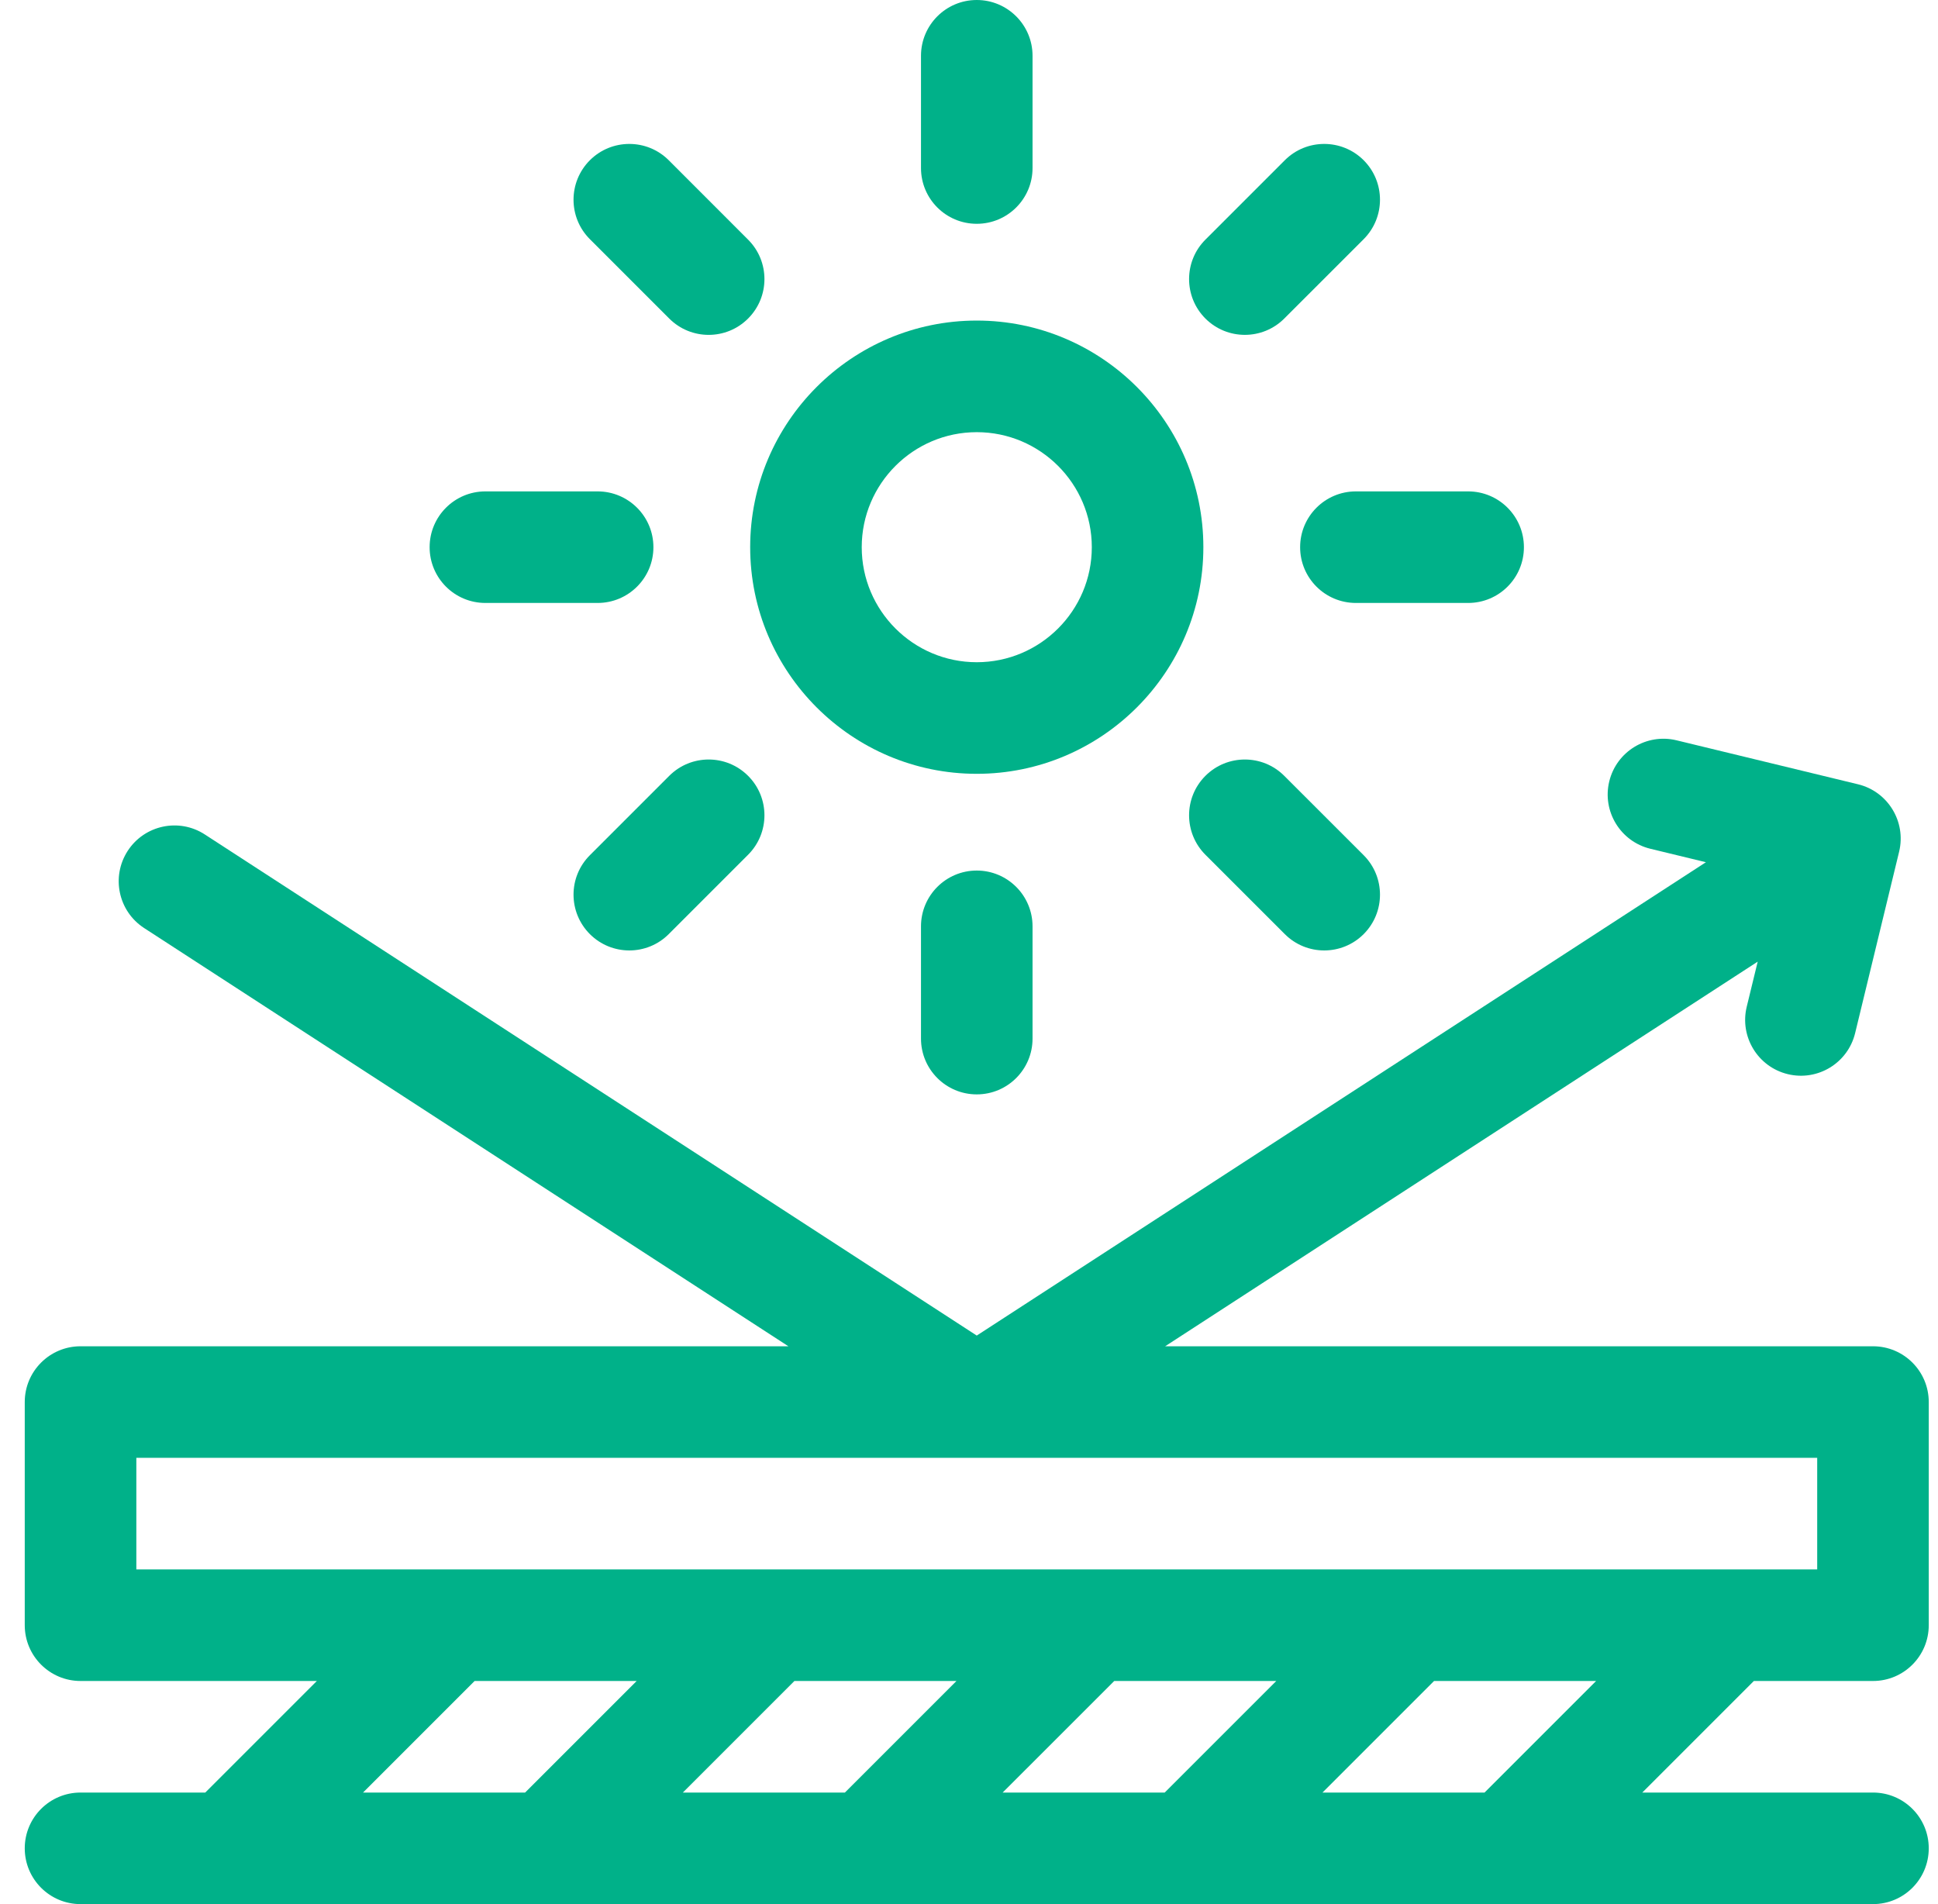 <svg width="57" height="56" viewBox="0 0 57 56" fill="none" xmlns="http://www.w3.org/2000/svg">
<g clip-path="url(#clip0_5_1922)">
<path d="M28.728 22.758C32.403 22.758 35.393 19.768 35.393 16.093C35.393 12.418 32.403 9.428 28.728 9.428C25.053 9.428 22.064 12.418 22.064 16.093C22.064 19.768 25.053 22.758 28.728 22.758ZM28.728 12.71C30.594 12.71 32.112 14.227 32.112 16.093C32.112 17.959 30.594 19.476 28.728 19.476C26.863 19.476 25.345 17.959 25.345 16.093C25.345 14.227 26.863 12.71 28.728 12.71Z" fill="#00B189"/>
<path d="M14.276 17.733H17.577C18.483 17.733 19.218 16.999 19.218 16.093C19.218 15.187 18.483 14.452 17.577 14.452H14.276C13.37 14.452 12.636 15.187 12.636 16.093C12.636 16.999 13.37 17.733 14.276 17.733Z" fill="#00B189"/>
<path d="M38.239 16.093C38.239 16.999 38.973 17.733 39.879 17.733H43.181C44.087 17.733 44.821 16.999 44.821 16.093C44.821 15.187 44.087 14.452 43.181 14.452H39.879C38.973 14.452 38.239 15.187 38.239 16.093Z" fill="#00B189"/>
<path d="M27.088 27.244V30.545C27.088 31.451 27.822 32.186 28.728 32.186C29.634 32.186 30.369 31.451 30.369 30.545V27.244C30.369 26.338 29.634 25.603 28.728 25.603C27.822 25.603 27.088 26.338 27.088 27.244Z" fill="#00B189"/>
<path d="M28.728 6.582C29.634 6.582 30.369 5.848 30.369 4.942V1.641C30.369 0.735 29.634 0 28.728 0C27.822 0 27.088 0.735 27.088 1.641V4.942C27.088 5.848 27.822 6.582 28.728 6.582Z" fill="#00B189"/>
<path d="M19.683 22.818L17.349 25.152C16.708 25.793 16.709 26.831 17.349 27.472C17.99 28.113 19.029 28.113 19.669 27.472L22.003 25.138C22.644 24.497 22.644 23.458 22.003 22.818C21.363 22.177 20.324 22.177 19.683 22.818Z" fill="#00B189"/>
<path d="M35.453 22.818C34.813 23.458 34.813 24.497 35.453 25.138L37.788 27.472C38.428 28.113 39.467 28.113 40.108 27.472C40.748 26.831 40.748 25.793 40.108 25.152L37.773 22.818C37.133 22.177 36.094 22.177 35.453 22.818Z" fill="#00B189"/>
<path d="M19.683 9.368C20.324 10.009 21.363 10.009 22.003 9.368C22.644 8.727 22.644 7.688 22.003 7.048L19.669 4.713C19.029 4.073 17.99 4.073 17.349 4.713C16.709 5.354 16.708 6.393 17.349 7.034L19.683 9.368Z" fill="#00B189"/>
<path d="M37.773 9.368L40.108 7.034C40.748 6.393 40.748 5.354 40.108 4.713C39.467 4.073 38.428 4.073 37.788 4.713L35.453 7.048C34.813 7.688 34.813 8.727 35.453 9.368C36.094 10.009 37.133 10.008 37.773 9.368Z" fill="#00B189"/>
<path d="M55.088 49.438C55.994 49.438 56.728 48.703 56.728 47.797V41.234C56.728 40.328 55.994 39.594 55.088 39.594H34.269L51.697 28.282L51.374 29.61C51.161 30.491 51.702 31.378 52.583 31.591C53.464 31.804 54.35 31.263 54.563 30.383L55.857 25.047C56.07 24.163 55.523 23.277 54.648 23.066L49.312 21.773C48.431 21.559 47.545 22.1 47.331 22.981C47.118 23.861 47.659 24.748 48.539 24.962L50.174 25.358L28.728 39.279L6.025 24.542C5.265 24.048 4.25 24.264 3.756 25.024C3.263 25.785 3.479 26.8 4.239 27.294L23.188 39.594H2.369C1.463 39.594 0.728 40.328 0.728 41.234V47.797C0.728 48.703 1.463 49.438 2.369 49.438H9.319L6.038 52.719H2.369C1.463 52.719 0.728 53.453 0.728 54.359C0.728 55.266 1.463 56 2.369 56H55.088C55.994 56 56.728 55.266 56.728 54.359C56.728 53.453 55.994 52.719 55.088 52.719H48.303L51.584 49.438H55.088ZM4.01 42.875H53.447V46.156H4.01V42.875ZM29.49 52.719L32.772 49.438H37.538L34.256 52.719H29.49ZM20.084 52.719L23.365 49.438H28.131L24.85 52.719H20.084ZM13.959 49.438H18.725L15.444 52.719H10.678L13.959 49.438ZM43.663 52.719H38.897L42.178 49.438H46.944L43.663 52.719Z" fill="#00B189"/>
</g>
<defs>
<clipPath id="clip0_5_1922">
<rect width="56" height="56" fill="white" transform="translate(0.728)"/>
</clipPath>
</defs>
</svg>
